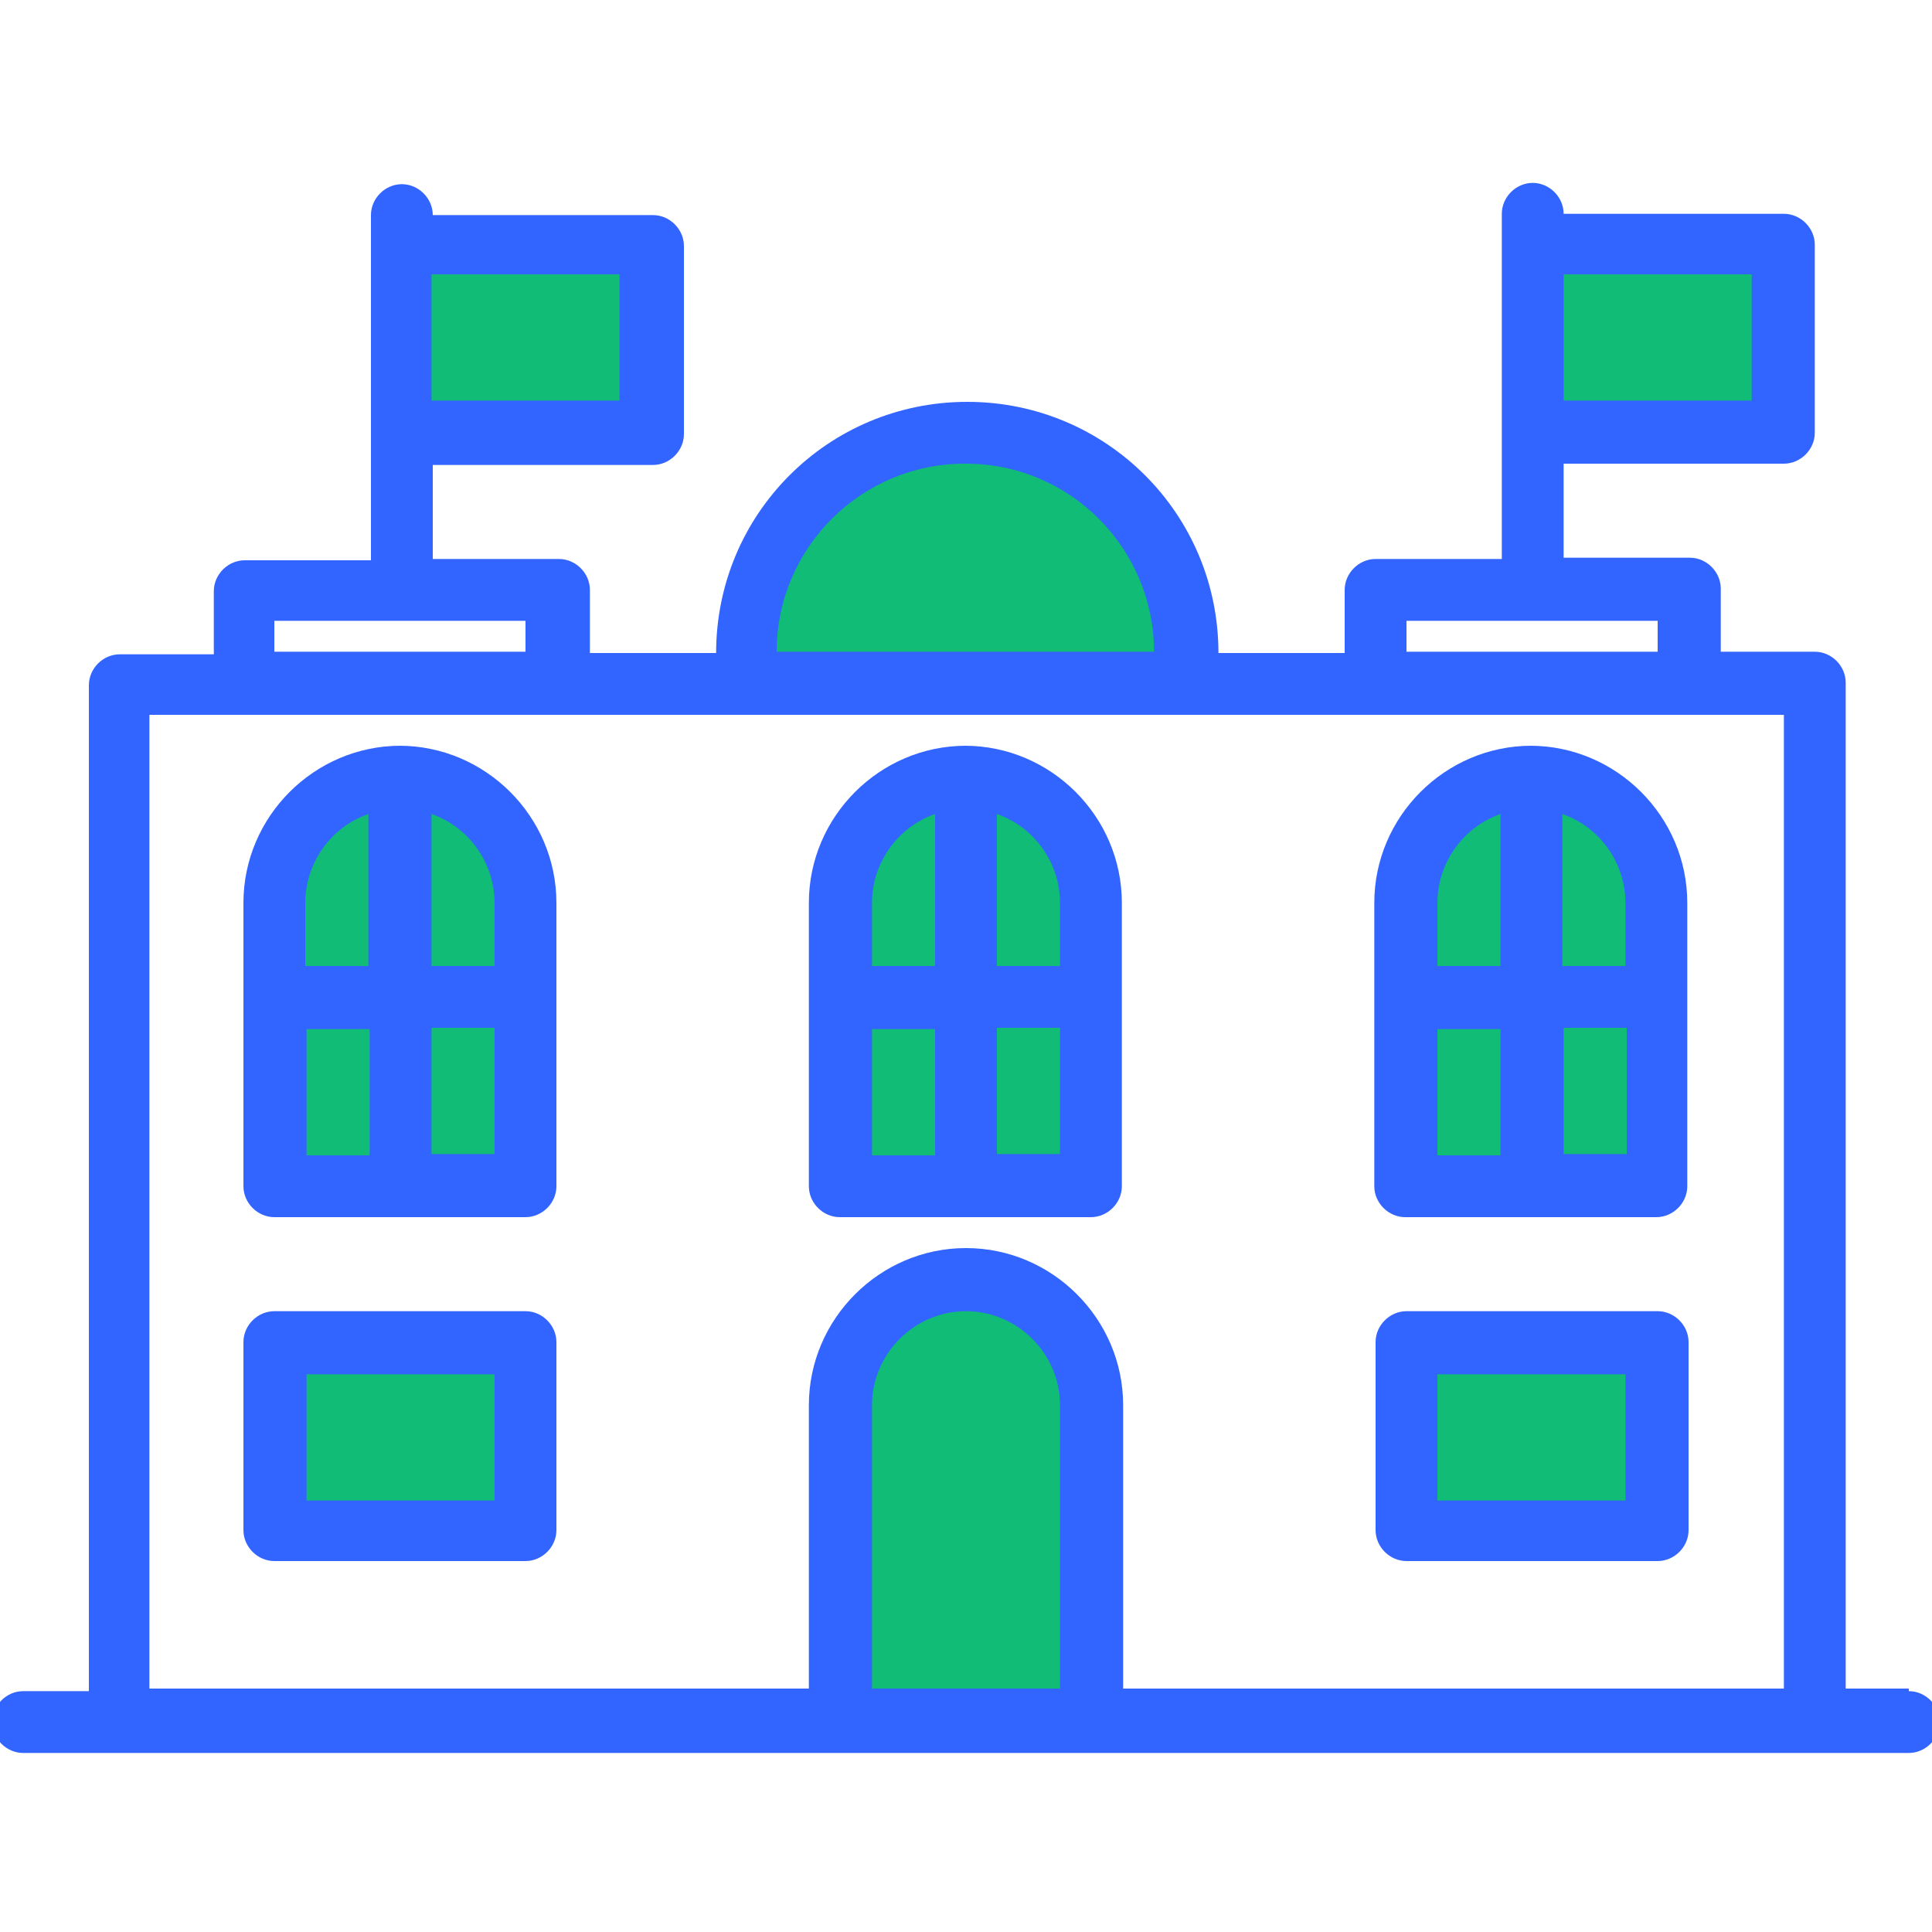 <svg xmlns="http://www.w3.org/2000/svg" id="Camada_1" data-name="Camada 1" viewBox="0 0 150 150"><defs><style>      .cls-1 {        fill: #3264ff;      }      .cls-1, .cls-2 {        stroke-width: 0px;      }      .cls-2 {        fill: #11bc76;      }    </style></defs><g><path class="cls-2" d="M37.7,63.2c1.8,1.8,2.9,4.3,2.9,6.9v22h-19.5v-22c0-5.4,4.4-9.8,9.8-9.8,2.6,0,5.1,1,6.9,2.9Z"></path><path class="cls-2" d="M21,104.3h19.5v14.6h-19.5v-14.6Z"></path><path class="cls-2" d="M81.6,63.2c1.8,1.8,2.9,4.3,2.9,6.9v22h-19.5v-22c0-5.4,4.4-9.8,9.8-9.8,2.6,0,5.1,1,6.9,2.9Z"></path><path class="cls-2" d="M81.6,102.3c1.8,1.8,2.9,4.3,2.9,6.9v24.4h-19.5v-24.4c0-5.4,4.4-9.8,9.8-9.8,2.6,0,5.1,1,6.9,2.9Z"></path><path class="cls-2" d="M128.4,70.1v22h-19.5v-22c0-5.4,4.4-9.8,9.8-9.8s9.8,4.4,9.8,9.8Z"></path><path class="cls-2" d="M108.9,104.3h19.5v14.6h-19.5v-14.6Z"></path><path class="cls-2" d="M84.5,109.2v24.4h-19.5v-24.4c0-5.4,4.4-9.8,9.8-9.8s9.8,4.4,9.8,9.8Z"></path><path class="cls-2" d="M84.5,70.1v22h-19.5v-22c0-5.4,4.4-9.8,9.8-9.8s9.8,4.4,9.8,9.8Z"></path><path class="cls-2" d="M40.5,70.1v22h-19.5v-22c0-5.4,4.4-9.8,9.8-9.8s9.8,4.4,9.8,9.8Z"></path><path class="cls-2" d="M128.4,70.1v22h-19.5v-22c0-5.4,4.4-9.8,9.8-9.8s9.8,4.4,9.8,9.8Z"></path><path class="cls-2" d="M21,104.3h19.5v14.6h-19.5v-14.6Z"></path><path class="cls-2" d="M108.9,104.3h19.5v14.6h-19.5v-14.6Z"></path><path class="cls-2" d="M30.8,18.9h19.5v14.6h-19.5v-14.6Z"></path><path class="cls-2" d="M118.6,18.9h19.5v14.6h-19.5v-14.6Z"></path><path class="cls-2" d="M91.8,50.6v2.4h-34.2v-2.4c0-9.4,7.6-17.1,17.1-17.1s17.1,7.6,17.1,17.1Z"></path></g><g><path class="cls-1" d="M148.2,131.1h-4.9V53c0-1.3-1.1-2.4-2.4-2.4h-7.3v-4.9c0-1.3-1.1-2.4-2.4-2.4h-9.8v-7.3h17.1c1.3,0,2.4-1.1,2.4-2.4v-14.6c0-1.3-1.1-2.4-2.4-2.4h-17.1c0-1.3-1.1-2.4-2.4-2.4s-2.4,1.1-2.4,2.4v26.8h-9.8c-1.3,0-2.4,1.1-2.4,2.4v4.9h-9.8c0-10.8-8.7-19.5-19.5-19.5s-19.5,8.7-19.5,19.5h-9.8v-4.9c0-1.3-1.1-2.4-2.4-2.4h-9.8v-7.3h17.1c1.3,0,2.4-1.1,2.4-2.4v-14.6c0-1.3-1.1-2.4-2.4-2.4h-17.1c0-1.3-1.1-2.4-2.4-2.4s-2.4,1.1-2.4,2.4v26.8h-9.8c-1.3,0-2.4,1.1-2.4,2.4v4.9h-7.3c-1.3,0-2.4,1.1-2.4,2.4v78.1H1.8c-1.3,0-2.4,1.1-2.4,2.4s1.1,2.4,2.4,2.4h146.4c1.3,0,2.4-1.1,2.4-2.4s-1.1-2.4-2.4-2.4ZM121.4,21.3h14.6v9.8h-14.6v-9.8ZM33.5,21.3h14.6v9.8h-14.6v-9.8ZM109.2,48.2h19.5v2.4h-19.5v-2.4ZM75,36c8.1,0,14.6,6.6,14.6,14.6h-29.3c0-8.1,6.6-14.6,14.6-14.6ZM21.3,48.2h19.5v2.4h-19.5v-2.4ZM82.3,131.1h-14.6v-22c0-4,3.3-7.3,7.3-7.3s7.3,3.3,7.3,7.3v22ZM138.4,131.1h-51.2v-22c0-6.7-5.5-12.2-12.2-12.2s-12.2,5.5-12.2,12.2v22H11.6V55.5h126.9v75.6Z"></path><path class="cls-1" d="M75,57.9c-6.7,0-12.2,5.5-12.2,12.2v22c0,1.3,1.1,2.4,2.4,2.4h19.5c1.3,0,2.4-1.1,2.4-2.4v-22c0-6.7-5.5-12.2-12.2-12.2ZM82.3,70.1v4.9h-4.9v-11.8c2.9,1,4.9,3.8,4.9,6.9ZM72.6,63.2v11.8h-4.9v-4.9c0-3.1,2-5.9,4.9-6.9ZM67.7,79.9h4.9v9.8h-4.9v-9.8ZM77.4,89.6v-9.8h4.9v9.8h-4.9Z"></path><path class="cls-1" d="M31.1,57.9c-6.7,0-12.2,5.5-12.2,12.2v22c0,1.3,1.1,2.4,2.4,2.4h19.5c1.3,0,2.4-1.1,2.4-2.4v-22c0-6.7-5.5-12.2-12.2-12.2ZM38.4,70.1v4.9h-4.9v-11.8c2.9,1,4.9,3.8,4.9,6.9ZM28.6,63.2v11.8h-4.9v-4.9c0-3.1,2-5.9,4.9-6.9ZM23.8,79.9h4.9v9.8h-4.9v-9.8ZM33.5,89.6v-9.8h4.9v9.8h-4.9Z"></path><path class="cls-1" d="M118.9,57.9c-6.7,0-12.2,5.5-12.2,12.2v22c0,1.3,1.1,2.4,2.4,2.4h19.5c1.3,0,2.4-1.1,2.4-2.4v-22c0-6.7-5.5-12.2-12.2-12.2ZM126.2,70.1v4.9h-4.9v-11.8c2.9,1,4.9,3.8,4.9,6.9ZM116.5,63.2v11.8h-4.9v-4.9c0-3.1,2-5.9,4.9-6.9ZM111.6,79.9h4.9v9.8h-4.9v-9.8ZM121.4,89.6v-9.8h4.9v9.8h-4.9Z"></path><path class="cls-1" d="M40.8,101.8h-19.5c-1.3,0-2.4,1.1-2.4,2.4v14.6c0,1.3,1.1,2.4,2.4,2.4h19.5c1.3,0,2.4-1.1,2.4-2.4v-14.6c0-1.3-1.1-2.4-2.4-2.4ZM38.4,116.5h-14.6v-9.8h14.6v9.8Z"></path><path class="cls-1" d="M128.7,101.8h-19.5c-1.3,0-2.4,1.1-2.4,2.4v14.6c0,1.3,1.1,2.4,2.4,2.4h19.5c1.3,0,2.4-1.1,2.4-2.4v-14.6c0-1.3-1.1-2.4-2.4-2.4ZM126.2,116.5h-14.6v-9.8h14.6v9.8Z"></path></g></svg>